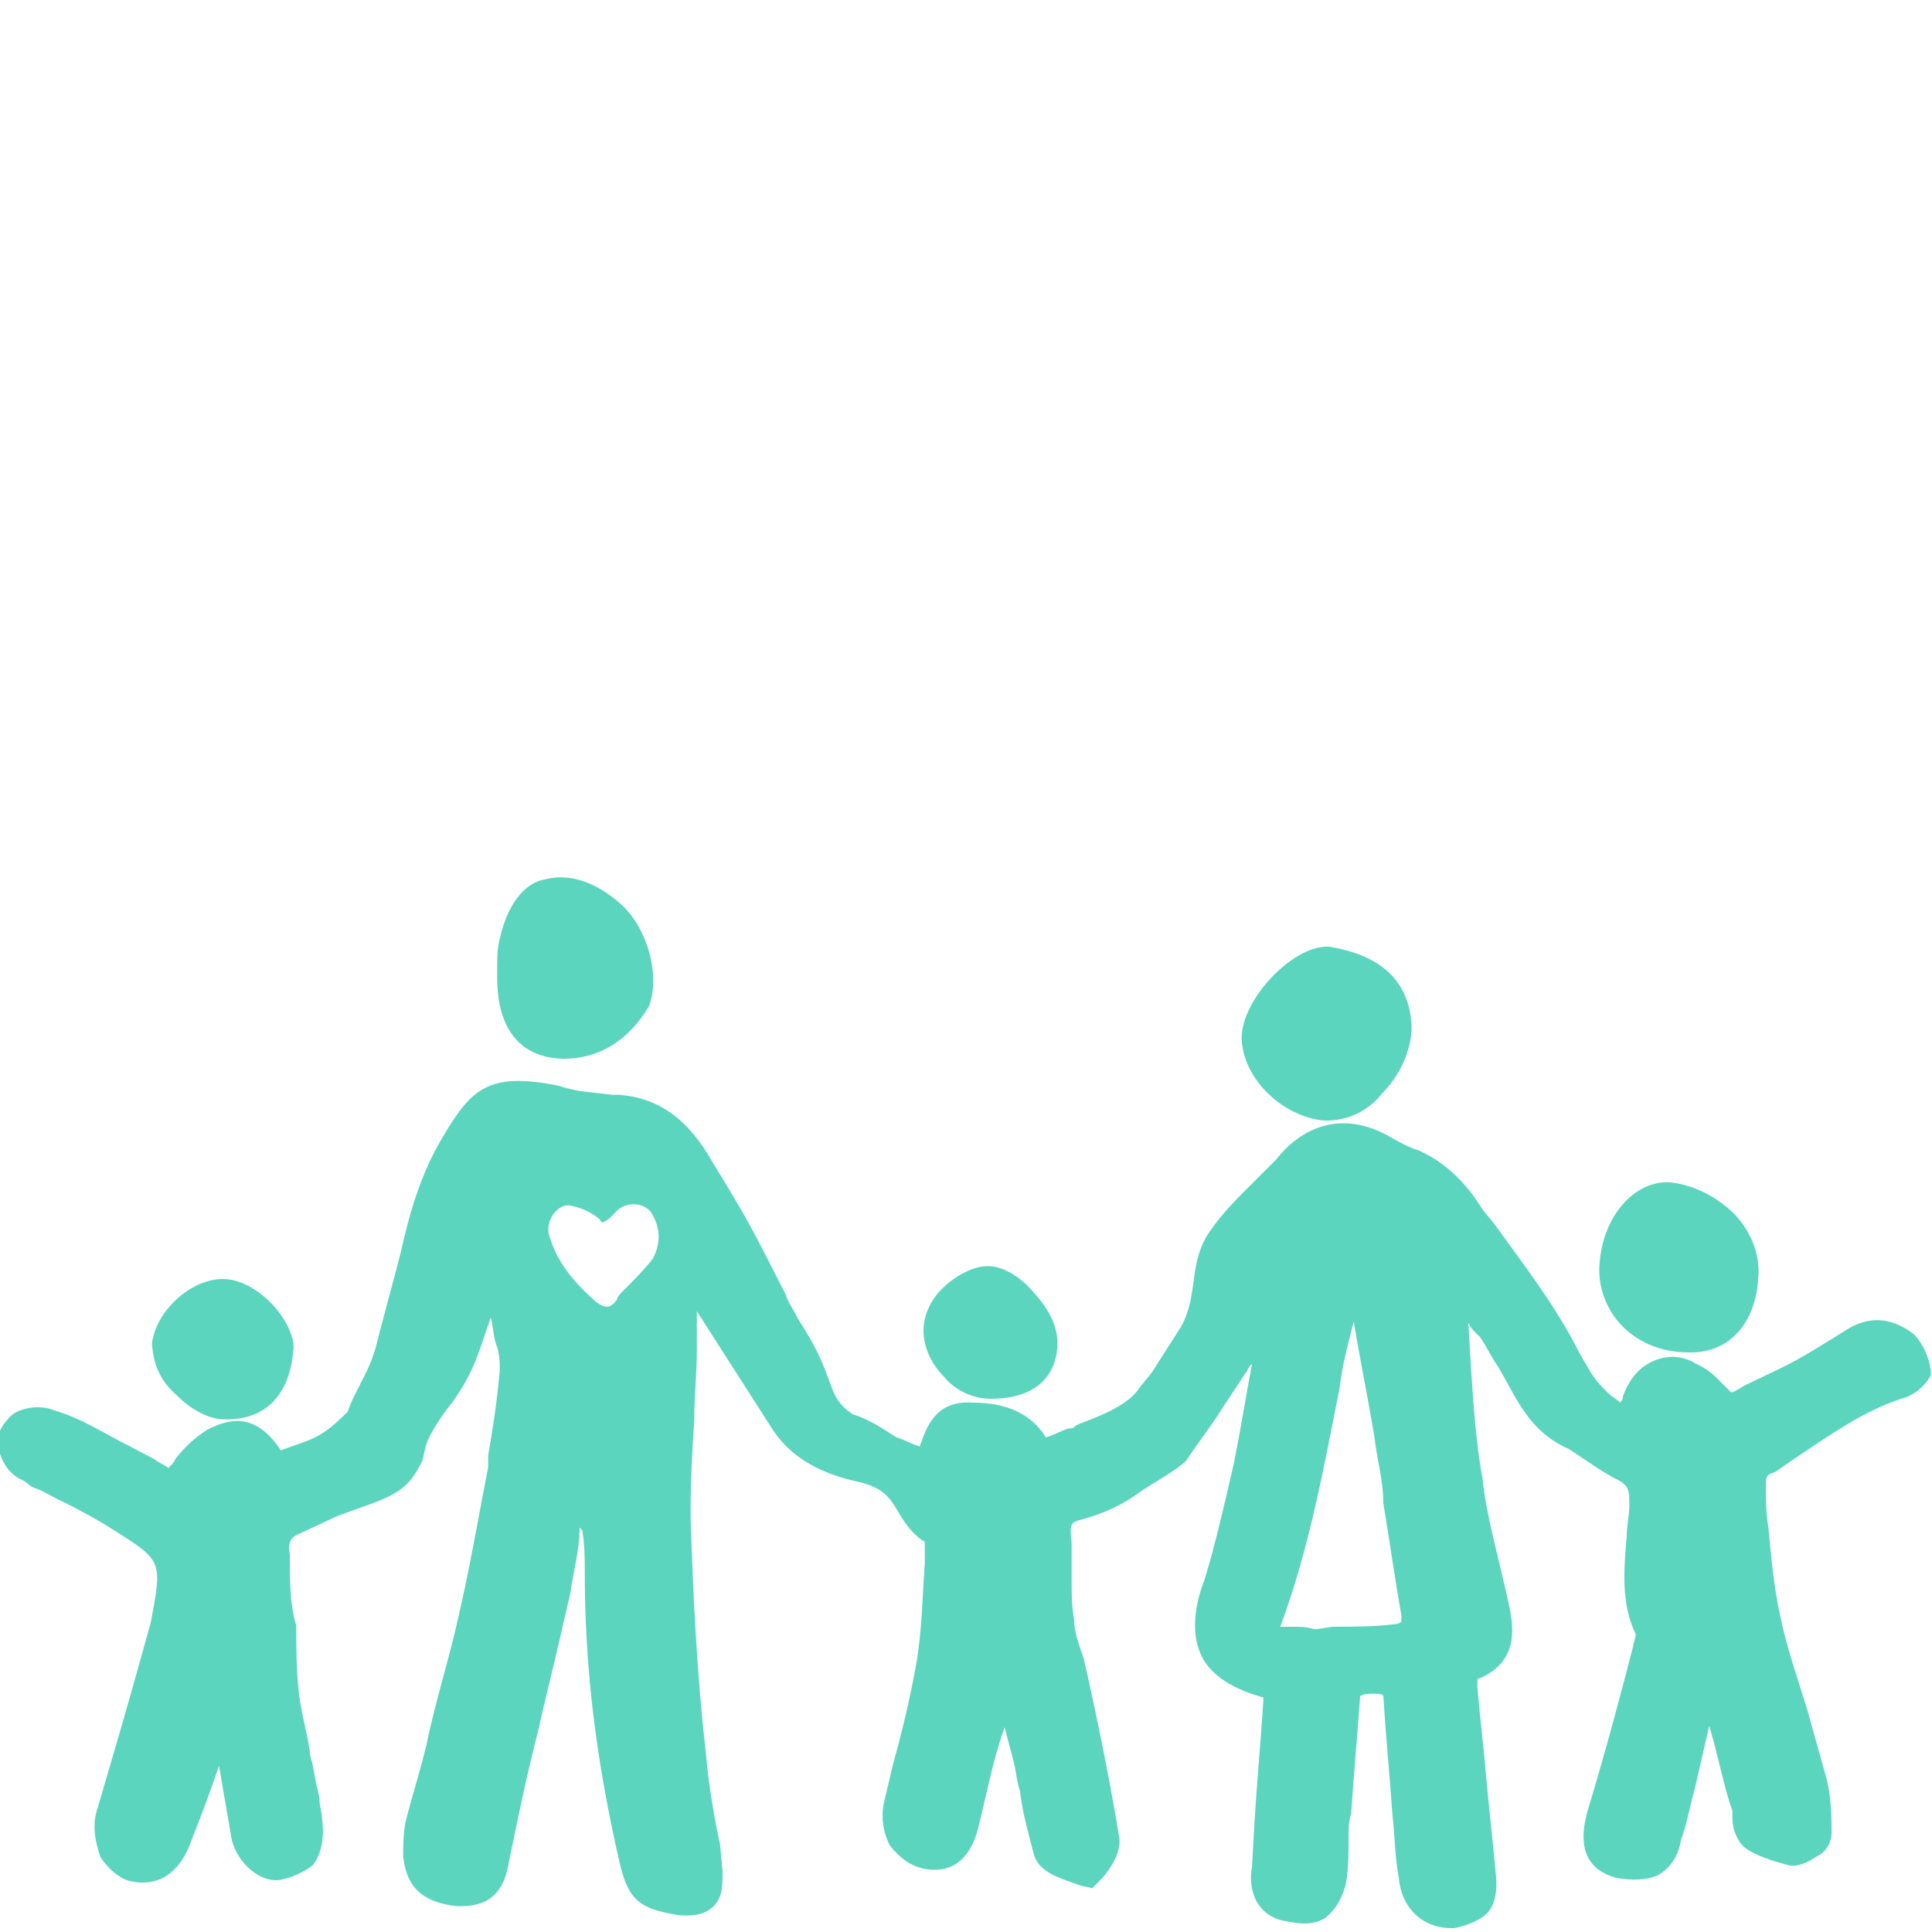 <?xml version="1.0" encoding="utf-8"?>
<!-- Generator: Adobe Illustrator 27.2.0, SVG Export Plug-In . SVG Version: 6.00 Build 0)  -->
<svg version="1.1" id="Layer_1" xmlns="http://www.w3.org/2000/svg" xmlns:xlink="http://www.w3.org/1999/xlink" x="0px" y="0px"
	 viewBox="0 0 150 150" style="enable-background:new 0 0 150 150;" xml:space="preserve">
<style type="text/css">
	.st0{fill:#5BD5BE;}
</style>
<g>
	<path class="st0" d="M43.6,82.2h0.2c2.7,0,5-1.4,6.6-4.1c0.9-2.5-0.2-6.2-2.3-8c-2.1-1.8-4.1-2.3-5.9-1.8c-1.1,0.2-2.7,1.4-3.4,4.6
		c-0.2,0.7-0.2,1.6-0.2,2.3v0.7C38.6,77.4,38.8,82,43.6,82.2z"/>
	<path class="st0" d="M102.8,87h0.2c1.6,0,3.2-0.7,4.3-2.1c1.4-1.4,2.3-3.4,2.3-5.2c-0.2-4.3-3.4-5.7-6.4-6.2h-0.2
		c-2.7,0-6.6,4.1-6.6,7.1C96.5,83.8,99.6,86.7,102.8,87z"/>
	<path class="st0" d="M131.1,105c0.2,0,0.2,0,0.2,0c3,0,5-2.3,5.2-5.7c0.2-1.8-0.5-3.6-1.8-5c-1.4-1.4-3.2-2.3-5-2.5
		c-2.7-0.2-5.2,2.5-5.5,6.2c-0.2,1.8,0.5,3.6,1.6,4.8C127,104.1,128.8,105,131.1,105z"/>
	<path class="st0" d="M13.8,108.4c1.1,1.1,2.5,1.8,3.6,1.8h0.2c3.2,0,5-2.1,5.2-5.7c-0.2-2.3-3-5.2-5.5-5.2c-2.5,0-5.2,2.5-5.5,5
		C11.9,105.9,12.4,107.2,13.8,108.4z"/>
	<path class="st0" d="M76.9,108.6c4.8,0,5.2-3.2,5.2-4.3c0-1.4-0.7-2.7-1.8-3.9c-0.9-1.1-2.3-2.1-3.6-2.1c-1.1,0-2.5,0.7-3.6,1.8
		c-0.9,0.9-1.4,2.1-1.4,3.2c0,1.4,0.7,2.7,1.6,3.6C74.1,107.9,75.5,108.6,76.9,108.6z"/>
	<path class="st0" d="M148.6,103.6c-0.9-0.7-2.7-1.8-5-0.5c-1.8,1.1-3.6,2.3-5.5,3.2l-2.3,1.1c-0.5,0.2-1.1,0.7-1.4,0.7
		c-0.2-0.2-0.7-0.7-1.1-1.1c-0.5-0.5-1.1-0.9-1.6-1.1c-1.1-0.7-2.3-0.7-3.4-0.2c-1.1,0.5-1.8,1.4-2.3,2.7c0,0.2,0,0.2-0.2,0.5
		c-0.2-0.2-0.7-0.5-0.9-0.7c-1.1-1.1-1.1-1.1-2.3-3.2c-1.8-3.6-4.3-6.8-6.6-10l-0.9-1.1c-1.1-1.8-2.7-3.6-5-4.6
		c-0.7-0.2-1.6-0.7-2.3-1.1c-3.2-1.8-6.4-1.1-8.7,1.8c-0.2,0.2-0.2,0.2-0.5,0.5c-0.5,0.5-0.9,0.9-1.4,1.4c-1.1,1.1-2.3,2.3-3.2,3.6
		c-1.8,2.5-0.9,5-2.3,7.5c-0.7,1.1-1.6,2.5-2.3,3.6l-0.9,1.1c-1.1,1.8-4.6,2.7-5,3c-0.2,0.2-0.2,0.2-0.5,0.2
		c-0.7,0.2-1.1,0.5-1.8,0.7c-1.1-1.8-3-2.7-5.7-2.7c-3-0.2-3.6,2.1-4.1,3.4c-0.7-0.2-1.1-0.5-1.8-0.7c-1.1-0.7-2.1-1.4-3.4-1.8
		c-1.6-1.1-1.4-1.8-2.5-4.3c-0.5-1.1-1.1-2.1-1.8-3.2c-0.2-0.5-0.7-1.1-0.9-1.8l-2.1-4.1c-1.1-2.1-2.3-4.1-3.6-6.2
		c-1.8-3.2-4.1-5-7.3-5.2h-0.5c-1.4-0.2-2.7-0.2-4.1-0.7c-5.5-1.1-6.8,0.2-9.1,4.1c-1.6,2.7-2.5,5.7-3.2,8.9
		c-0.7,2.7-1.1,4.1-1.8,6.8c-0.5,2.3-1.8,3.9-2.3,5.5c-2.1,2.1-2.7,2.1-5.2,3c-2.1-3.2-4.3-2.3-5.7-1.6c-1.1,0.7-1.8,1.4-2.5,2.3
		c-0.2,0.5-0.5,0.5-0.5,0.7c-0.2-0.2-0.9-0.5-1.1-0.7l-2.1-1.1c-1.8-0.9-3.6-2.1-5.7-2.7c-1.1-0.5-3-0.2-3.6,0.7
		c-0.7,0.7-0.9,1.6-0.7,2.3c0.2,0.9,0.7,1.8,1.6,2.3c0.5,0.2,0.7,0.5,1.1,0.7c0.7,0.2,1.4,0.7,2.3,1.1c1.4,0.7,2.7,1.4,4.1,2.3
		c3.6,2.3,3.6,2.3,2.7,7.1l-1.4,5c-0.9,3.2-1.8,6.2-2.7,9.3c-0.5,1.4-0.2,2.7,0.2,3.9c0.5,0.7,1.1,1.4,2.1,1.8c1.8,0.5,3.9,0,5-3.2
		c0.7-1.8,1.4-3.6,2.1-5.7l0.9,5.2c0.2,2.1,2.3,4.1,4.1,3.6c0.9-0.2,1.8-0.7,2.3-1.1c0.7-0.9,0.9-2.3,0.7-3.6c0-0.5-0.2-0.9-0.2-1.6
		l-0.2-0.9c-0.2-0.7-0.2-1.4-0.5-2.3c-0.2-1.8-0.7-3.2-0.9-5c-0.2-1.8-0.2-3.4-0.2-5.2c-0.5-1.6-0.5-3.4-0.5-5.5
		c-0.2-1.1,0.2-1.4,0.7-1.6l3-1.4c0,0,0,0,2.5-0.9c2.5-0.9,3.2-1.6,4.1-3.4l0.2-0.9c0.2-1.1,1.6-3,2.1-3.6c1.8-2.5,2.1-4.1,3-6.6
		c0.2,0.7,0.2,1.6,0.5,2.3c0.2,0.7,0.2,1.1,0.2,1.8c-0.2,2.3-0.5,4.3-0.9,6.6v0.9c-0.7,3.6-1.4,7.7-2.3,11.6
		c-0.7,3.2-1.8,6.6-2.5,10c-0.5,2.1-1.1,3.9-1.6,5.9c-0.2,0.9-0.2,2.1-0.2,2.7c0.2,1.8,0.9,3.6,4.3,3.9c1.4,0,3.4-0.2,3.9-3.4
		c0.7-3.4,1.4-6.8,2.3-10.3c0.5-2.3,1.1-4.6,1.6-6.8l0.9-3.9c0.2-1.6,0.7-3.2,0.7-5l0.2,0.2c0.2,1.1,0.2,2.3,0.2,3.2
		c0,6.8,0.7,13.9,2.7,22.6c0.7,3,1.6,3.6,4.6,4.1c0.5,0,1.8,0.2,2.7-0.7c0.7-0.7,0.7-1.6,0.7-2.7l-0.2-2.1c-0.5-2.3-0.9-4.8-1.1-7.1
		c-0.5-4.3-0.9-10-1.1-15.9c-0.2-3.4,0-6.8,0.2-10c0-1.8,0.2-3.6,0.2-5.2c0-1.1,0-2.3,0-3.2l5.7,8.9c1.4,2.3,3.6,3.6,6.6,4.3
		c3.6,0.7,2.7,2.7,5.2,4.6c0.2,0,0.2,0.2,0.2,0.2v1.6c-0.2,2.7-0.2,5.2-0.7,8c-0.5,2.7-1.1,5.2-1.8,7.7l-0.7,3
		c-0.2,1.1,0,2.3,0.5,3.2c0.7,0.9,1.6,1.6,2.7,1.8c1.1,0.2,3.2,0.2,4.1-3c0.7-2.7,1.1-5.2,2.1-8c0.2,0.9,0.5,1.8,0.7,2.7
		c0.2,0.7,0.2,1.4,0.5,2.3c0.2,1.8,0.7,3.4,1.1,5c0.5,1.4,2.3,1.8,3.6,2.3l0.9,0.2l0.7-0.7c0.2-0.2,1.6-1.8,1.4-3.2
		c-0.7-4.3-1.6-8.7-2.5-12.8c-0.2-0.7-0.2-1.1-0.5-1.8c-0.2-0.7-0.5-1.4-0.5-2.3c-0.2-1.1-0.2-2.1-0.2-3.2c0-0.7,0-1.4,0-2.1v-0.7
		c-0.2-1.6,0-1.6,0.7-1.8c1.8-0.5,3.2-1.1,4.8-2.3c1.1-0.7,2.7-1.6,3.4-2.3c0.7-1.1,1.8-2.5,2.5-3.6c0.7-1.1,1.4-2.1,2.1-3.2
		c0.2-0.2,0.2-0.5,0.5-0.7c-0.5,2.7-0.9,5.2-1.4,7.7c-0.7,3-1.4,6.2-2.3,9.1c-0.7,1.8-1.1,4.1-0.2,5.9c0.9,1.8,3,2.7,4.8,3.2
		c-0.2,3.2-0.5,6.4-0.7,9.6l-0.2,3.6c-0.2,0.9-0.2,3.4,2.3,4.1c1.1,0.2,2.3,0.5,3.4-0.2c0.9-0.7,1.4-1.8,1.6-2.7
		c0.2-1.1,0.2-2.3,0.2-3.6c0-0.7,0-1.1,0.2-1.8c0.2-3,0.5-6.2,0.7-9.1c0.2-0.2,0.7-0.2,1.1-0.2c0.2,0,0.7,0,0.7,0.2
		c0.2,3.2,0.5,6.2,0.7,9.1c0.2,1.8,0.2,3.4,0.5,5c0.2,2.3,1.8,3.9,4.1,3.9c0.2,0,0.2,0,0.2,0c1.1-0.2,2.1-0.7,2.5-1.1
		c0.7-0.7,0.9-1.8,0.7-3.4c-0.2-2.3-0.5-4.8-0.7-7.1c-0.2-2.3-0.5-4.8-0.7-7.1c0-0.7,0-0.7,0.2-0.7c3.2-1.4,2.5-4.3,2.3-5.5
		c-0.9-4.1-1.8-7.1-2.1-10c-0.5-2.7-0.7-5.7-0.9-8.7l-0.2-3.4c0.2,0.5,0.7,0.9,0.9,1.1c0.5,0.7,0.9,1.6,1.4,2.3
		c1.4,2.3,2.3,5,5.5,6.4c1.1,0.7,2.3,1.6,3.6,2.3c1.1,0.5,1.1,0.9,1.1,2.1c0,0.7-0.2,1.6-0.2,2.3c-0.2,2.5-0.5,5.2,0.7,7.7
		c0,0.2-0.2,0.7-0.2,0.9c-1.1,4.3-2.3,8.7-3.6,13c-0.2,0.9-1.1,4.1,2.3,5c1.1,0.2,2.3,0.2,3.2-0.2c0.9-0.5,1.6-1.4,1.8-2.7
		c0.5-1.4,0.7-2.7,1.1-4.1l1.1-4.8c0.7,2.3,1.1,4.6,1.8,6.6c0,0.2,0,0.2,0,0.5c0,0.7,0.2,1.6,0.9,2.3c0.9,0.7,2.3,1.1,3.4,1.4
		c0.7,0.2,1.6-0.2,2.3-0.7c0.5-0.2,1.1-0.9,1.1-1.8c0-1.1,0-3-0.5-4.6c-0.5-1.8-0.9-3.2-1.4-5c-0.7-2.3-1.6-4.8-2.1-7.3
		c-0.5-2.3-0.7-4.6-0.9-6.8c-0.2-1.1-0.2-2.3-0.2-3.2c0-0.7,0-0.9,0.7-1.1l1.6-1.1c2.7-1.8,5.2-3.6,8.2-4.6c0.9-0.2,1.8-0.9,2.3-1.8
		C150,106.1,149.5,104.5,148.6,103.6z M50.7,97.7c-0.7,0.9-1.4,1.6-2.3,2.5c-0.2,0.2-0.5,0.5-0.5,0.7c-0.5,0.7-0.9,0.7-1.6,0.2
		c-1.6-1.4-3-3-3.6-5c-0.5-1.1,0.5-2.7,1.6-2.5c0.9,0.2,1.6,0.5,2.3,1.1c0,0.2,0.2,0.2,0.2,0.2c0.5-0.2,0.7-0.5,1.1-0.9
		c0.7-0.7,2.1-0.7,2.7,0.2C51.3,95.4,51.3,96.5,50.7,97.7z M108.8,125.9c0,0-0.2,0.2-0.5,0.2c-1.6,0.2-3.2,0.2-4.8,0.2l-1.4,0.2
		c-0.7-0.2-1.1-0.2-1.8-0.2h-0.9c2.3-6.2,3.4-12.5,4.6-18.5c0.2-1.8,0.7-3.6,1.1-5.2c0.5,3,1.1,5.9,1.6,8.9c0.2,1.8,0.7,3.4,0.7,5.2
		c0.5,3,0.9,5.9,1.4,8.7C108.8,125.7,108.8,125.9,108.8,125.9z"/>
	<path class="st0" d="M121.7,112.5C121.7,112.5,121.3,112.3,121.7,112.5L121.7,112.5z"/>
</g>
</svg>
